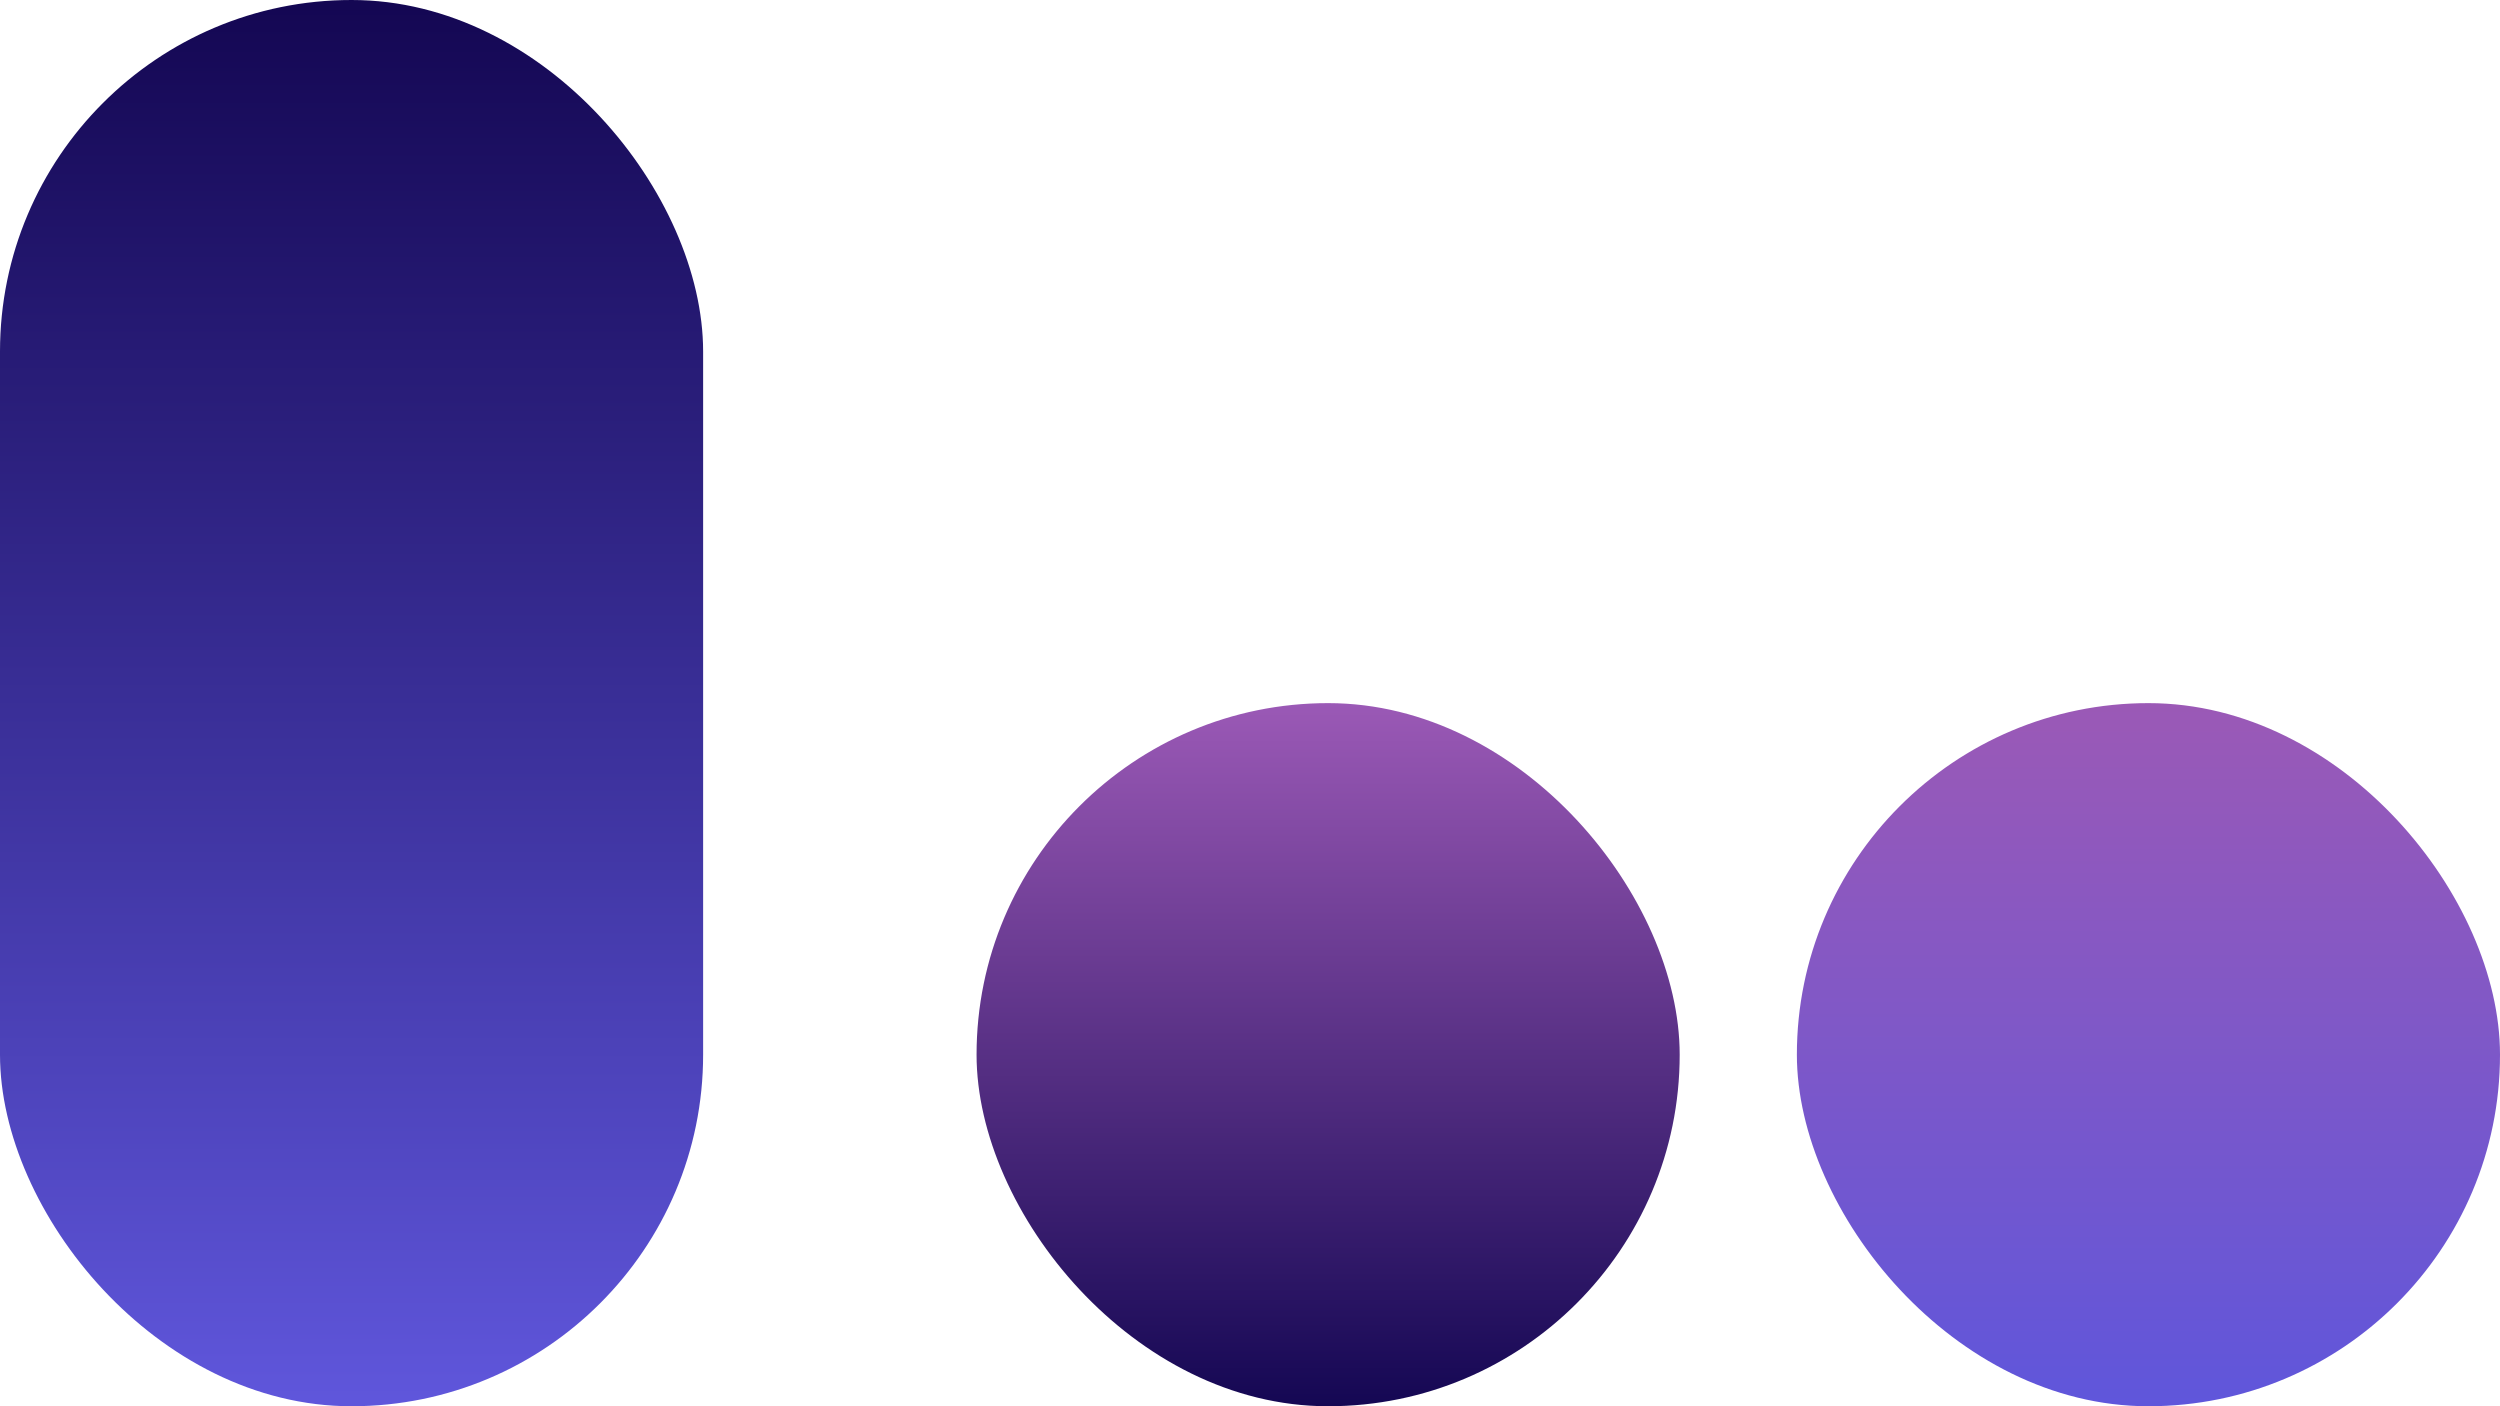<svg xmlns="http://www.w3.org/2000/svg" xmlns:xlink="http://www.w3.org/1999/xlink" width="64" height="36" viewBox="0 0 64 36"><defs><linearGradient id="linear-gradient" x1="0.5" x2="0.5" y2="1" gradientUnits="objectBoundingBox"><stop offset="0" stop-color="#9b59b6"></stop><stop offset="1" stop-color="#5f56db"></stop></linearGradient><linearGradient id="linear-gradient-2" x1="0.5" x2="0.5" y2="1" gradientUnits="objectBoundingBox"><stop offset="0" stop-color="#140753"></stop><stop offset="1" stop-color="#5f56db"></stop></linearGradient><linearGradient id="linear-gradient-3" x1="0.5" x2="0.5" y2="1" gradientUnits="objectBoundingBox"><stop offset="0" stop-color="#9b59b6"></stop><stop offset="1" stop-color="#140753"></stop></linearGradient></defs><g id="Grupo_1533" data-name="Grupo 1533" transform="translate(-489.23 -1632.906)"><rect id="Rect&#xE1;ngulo_1616" data-name="Rect&#xE1;ngulo 1616" width="18" height="18" rx="9" transform="translate(535.23 1650.906)" fill="url(#linear-gradient)"></rect><rect id="Rect&#xE1;ngulo_1617" data-name="Rect&#xE1;ngulo 1617" width="18" height="36" rx="9" transform="translate(489.23 1632.906)" fill="url(#linear-gradient-2)"></rect><rect id="Rect&#xE1;ngulo_1618" data-name="Rect&#xE1;ngulo 1618" width="18" height="18" rx="9" transform="translate(514.23 1650.906)" fill="url(#linear-gradient-3)"></rect></g></svg>